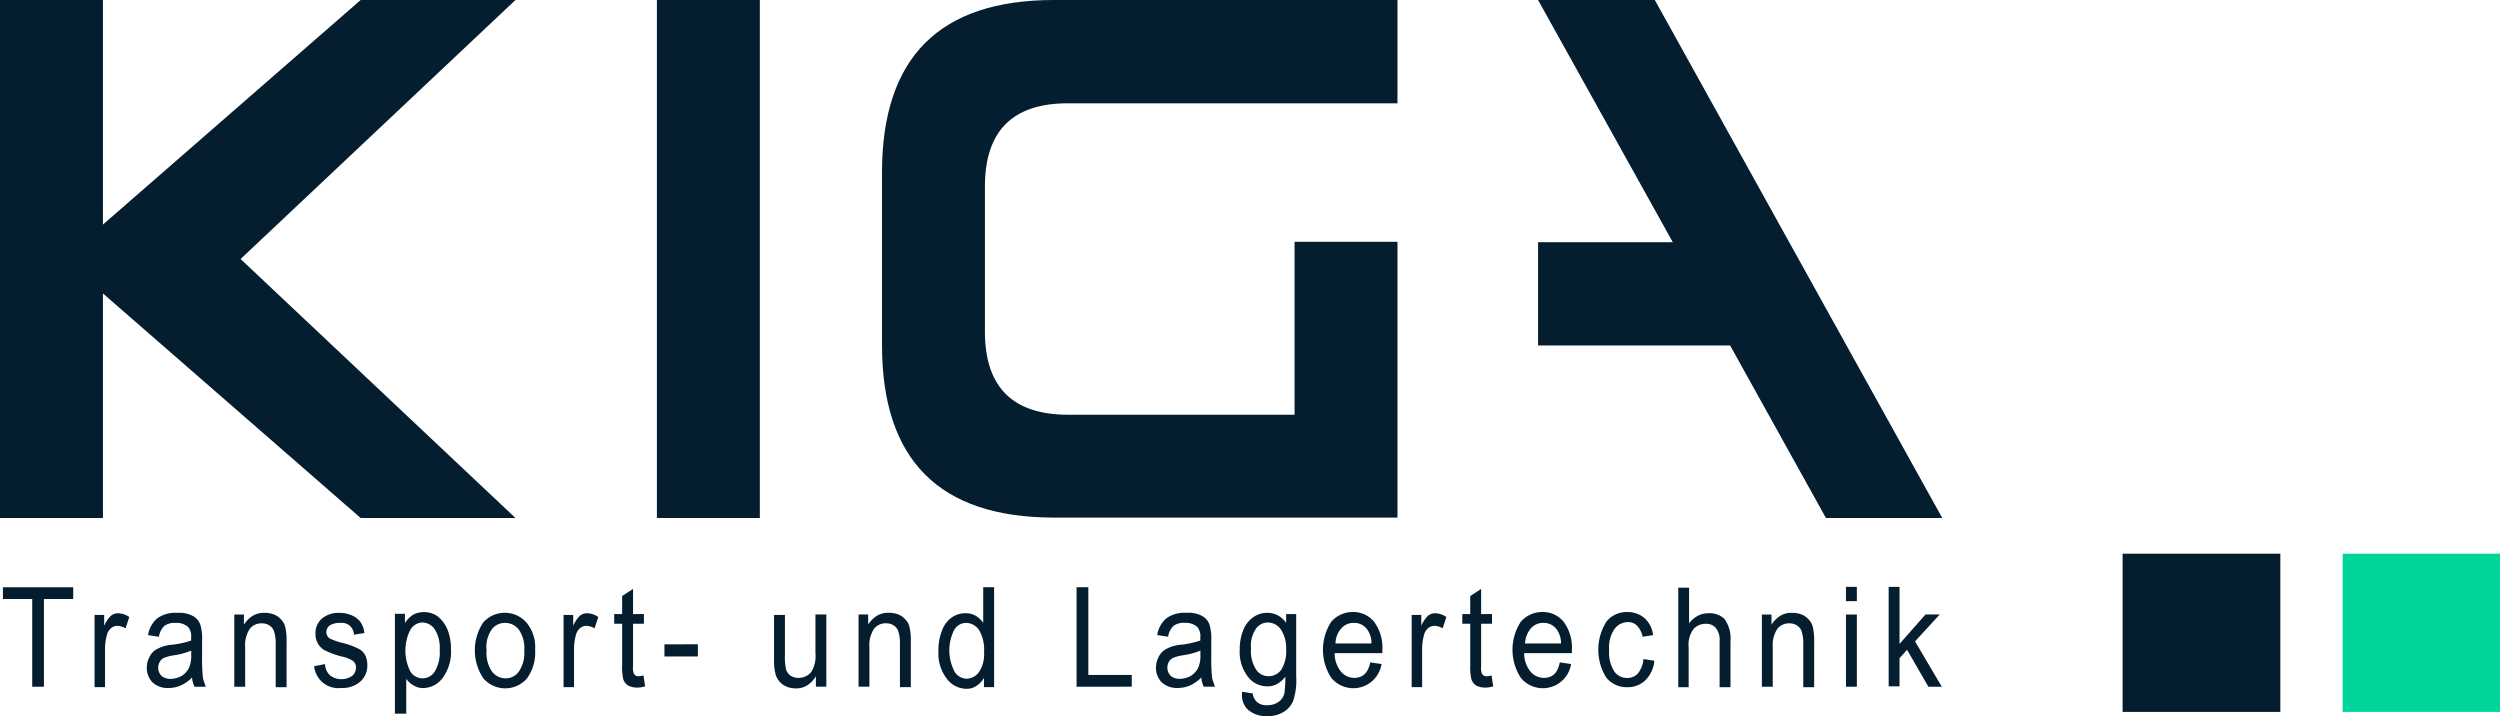 <svg id="Gruppe_5" data-name="Gruppe 5" xmlns="http://www.w3.org/2000/svg" width="203.84" height="58.391" viewBox="0 0 203.84 58.391">
  <path id="Pfad_80" data-name="Pfad 80" d="M42.03,0H29.408L8.392,18.312V0H0V42.236H8.392V23.925L29.408,42.236H42.03L19.616,21.118Z" fill="#041d2f"/>
  <path id="Pfad_81" data-name="Pfad 81" d="M165.392,0H157V42.236h8.392Z" transform="translate(-103.439)" fill="#041d2f"/>
  <path id="Pfad_82" data-name="Pfad 82" d="M244.438,19.715v14.1H225.981c-4.537,0-6.789-2.259-6.789-6.777V15.2q0-6.777,6.755-6.777H252.83V0H224.821Q210.8,0,210.8,14.067V28.135q0,14.067,14.021,14.067H252.83V19.715Z" transform="translate(-138.885)" fill="#041d2f"/>
  <path id="Pfad_83" data-name="Pfad 83" d="M4.043,147.946v-7.153H6.431v-.958H.7v.958H3.088v7.153Zm4.981,0v-3.08a4.414,4.414,0,0,1,.171-1.2,1.052,1.052,0,0,1,.341-.513.769.769,0,0,1,.512-.171,1.3,1.3,0,0,1,.648.205l.307-.924a1.647,1.647,0,0,0-.921-.308.924.924,0,0,0-.58.205,2.565,2.565,0,0,0-.546.821v-.89H8.171v5.887h.853Zm7.3,0h.921a5.912,5.912,0,0,1-.239-.719,15.3,15.3,0,0,1-.068-1.746v-1.335a3.814,3.814,0,0,0-.136-1.232,1.278,1.278,0,0,0-.58-.719,2.359,2.359,0,0,0-1.3-.274,2.526,2.526,0,0,0-1.638.445,2.227,2.227,0,0,0-.751,1.369l.887.137a1.549,1.549,0,0,1,.443-.89,1.412,1.412,0,0,1,.921-.24,1.375,1.375,0,0,1,1.023.342,1.167,1.167,0,0,1,.239.856v.24a7.394,7.394,0,0,1-1.569.342,2.932,2.932,0,0,0-1.194.342,1.341,1.341,0,0,0-.614.616,1.919,1.919,0,0,0-.239.89,1.679,1.679,0,0,0,.478,1.232,1.813,1.813,0,0,0,1.3.445,2.441,2.441,0,0,0,.989-.205,3.045,3.045,0,0,0,.921-.65,2.192,2.192,0,0,0,.2.753Zm-.273-2.6a2.311,2.311,0,0,1-.2,1.1,1.656,1.656,0,0,1-.58.616,1.881,1.881,0,0,1-.853.24,1.135,1.135,0,0,1-.785-.24.959.959,0,0,1-.136-1.164.748.748,0,0,1,.341-.308,3.473,3.473,0,0,1,.785-.205A5.968,5.968,0,0,0,16.052,145v.342Zm4.4,2.6v-3.217a2.425,2.425,0,0,1,.375-1.506,1.207,1.207,0,0,1,1.023-.445,1.055,1.055,0,0,1,.58.171.885.885,0,0,1,.375.479,3.007,3.007,0,0,1,.136.958v3.594h.887v-3.662a4.954,4.954,0,0,0-.1-1.2,1.323,1.323,0,0,0-.341-.65,1.482,1.482,0,0,0-.58-.411,2,2,0,0,0-.785-.137,1.726,1.726,0,0,0-.955.24,2.392,2.392,0,0,0-.716.719v-.821h-.785v5.887h.887Zm7.812.1a2.225,2.225,0,0,0,1.569-.513,1.759,1.759,0,0,0,.58-1.369,1.79,1.79,0,0,0-.171-.787,1.236,1.236,0,0,0-.512-.513,6.026,6.026,0,0,0-1.433-.513,5.768,5.768,0,0,1-.955-.342.651.651,0,0,1-.273-.513.715.715,0,0,1,.273-.548,1.5,1.5,0,0,1,.853-.205.983.983,0,0,1,1.126.958l.853-.137a1.94,1.94,0,0,0-.341-.924,1.8,1.8,0,0,0-.682-.513,2.485,2.485,0,0,0-1.023-.205,2.068,2.068,0,0,0-1.433.479,1.579,1.579,0,0,0-.512,1.232,1.5,1.5,0,0,0,.2.787,1.4,1.4,0,0,0,.546.548,6.981,6.981,0,0,0,1.4.513,2.7,2.7,0,0,1,.887.342.666.666,0,0,1,.273.548.913.913,0,0,1-.307.685,1.551,1.551,0,0,1-1.808-.034,1.3,1.3,0,0,1-.409-.924l-.887.171a1.978,1.978,0,0,0,2.183,1.78Zm5.322,2.122V147.3a1.872,1.872,0,0,0,.614.548,1.457,1.457,0,0,0,.751.205,2.017,2.017,0,0,0,1.6-.821,3.569,3.569,0,0,0,.682-2.327,4.2,4.2,0,0,0-.307-1.677,2.732,2.732,0,0,0-.785-1.027,1.9,1.9,0,0,0-1.126-.342,1.845,1.845,0,0,0-.853.205,2.163,2.163,0,0,0-.682.685v-.753h-.819v8.146h.921Zm.341-6.88a1.185,1.185,0,0,1,.955-.582,1.249,1.249,0,0,1,1.023.548,2.871,2.871,0,0,1,.409,1.711,2.991,2.991,0,0,1-.409,1.746,1.167,1.167,0,0,1-1.979,0,3.78,3.78,0,0,1,0-3.423Zm5.97,4a2.354,2.354,0,0,0,3.514,0,3.544,3.544,0,0,0,.682-2.362,3.112,3.112,0,0,0-.716-2.225,2.354,2.354,0,0,0-3.514,0A4.11,4.11,0,0,0,39.9,147.3Zm.648-4a1.324,1.324,0,0,1,1.092-.548,1.386,1.386,0,0,1,1.126.548A2.632,2.632,0,0,1,43.208,145a2.7,2.7,0,0,1-.444,1.711,1.308,1.308,0,0,1-1.058.548,1.386,1.386,0,0,1-1.126-.548A2.633,2.633,0,0,1,40.137,145a2.453,2.453,0,0,1,.409-1.711Zm6.721,4.655v-3.08a4.414,4.414,0,0,1,.171-1.2,1.052,1.052,0,0,1,.341-.513.769.769,0,0,1,.512-.171,1.3,1.3,0,0,1,.648.205l.307-.924a1.647,1.647,0,0,0-.921-.308.924.924,0,0,0-.58.205,2.565,2.565,0,0,0-.546.821v-.89h-.785v5.887h.853Zm5.288-.856a.412.412,0,0,1-.409-.205,1.355,1.355,0,0,1-.068-.616v-3.457h.887v-.787h-.887v-2.054l-.887.582v1.472h-.648v.787h.648V146.2a4.274,4.274,0,0,0,.1,1.164,1.029,1.029,0,0,0,.375.479,1.622,1.622,0,0,0,.751.171,2.311,2.311,0,0,0,.648-.1l-.136-.89a3.028,3.028,0,0,1-.375.068Zm4.81-1.609v-.993H54.637v.993Zm10.473,2.464v-5.887h-.887v3.149a2.5,2.5,0,0,1-.341,1.54,1.346,1.346,0,0,1-1.058.479,1.175,1.175,0,0,1-.614-.171,1.029,1.029,0,0,1-.375-.479,4.718,4.718,0,0,1-.1-1.232v-3.252h-.887v3.594a4.594,4.594,0,0,0,.136,1.3,1.644,1.644,0,0,0,.58.787,1.832,1.832,0,0,0,1.058.308,1.686,1.686,0,0,0,.921-.24,2.176,2.176,0,0,0,.716-.753v.856Zm3.514,0v-3.217a2.425,2.425,0,0,1,.375-1.506,1.207,1.207,0,0,1,1.023-.445,1.055,1.055,0,0,1,.58.171.885.885,0,0,1,.375.479,3.007,3.007,0,0,1,.136.958v3.594h.887v-3.662a4.954,4.954,0,0,0-.1-1.2,1.323,1.323,0,0,0-.341-.65,1.482,1.482,0,0,0-.58-.411,2,2,0,0,0-.785-.137,1.726,1.726,0,0,0-.955.24,2.392,2.392,0,0,0-.716.719v-.821h-.785v5.887h.887Zm10.166,0v-8.112h-.887v2.909a1.986,1.986,0,0,0-.614-.582,1.616,1.616,0,0,0-.819-.205,1.9,1.9,0,0,0-1.126.342,2.186,2.186,0,0,0-.785,1.027,4.262,4.262,0,0,0-.307,1.711,3.368,3.368,0,0,0,.682,2.259,2.017,2.017,0,0,0,1.6.821,1.357,1.357,0,0,0,.819-.24,1.881,1.881,0,0,0,.614-.65v.753h.819Zm-3.241-4.655a1.137,1.137,0,0,1,.955-.548,1.3,1.3,0,0,1,1.058.582,3.165,3.165,0,0,1,.409,1.814,2.593,2.593,0,0,1-.409,1.609,1.284,1.284,0,0,1-.989.548,1.192,1.192,0,0,1-.989-.548,3.715,3.715,0,0,1-.034-3.457Zm14.465,4.655v-.958H89.2v-7.153H88.24v8.112Zm5.868,0h.921a5.918,5.918,0,0,1-.239-.719,15.3,15.3,0,0,1-.068-1.746v-1.335a3.814,3.814,0,0,0-.136-1.232,1.278,1.278,0,0,0-.58-.719,2.359,2.359,0,0,0-1.3-.274,2.526,2.526,0,0,0-1.638.445,2.227,2.227,0,0,0-.751,1.369l.887.137a1.549,1.549,0,0,1,.443-.89,1.412,1.412,0,0,1,.921-.24,1.375,1.375,0,0,1,1.023.342,1.167,1.167,0,0,1,.239.856v.24a7.394,7.394,0,0,1-1.569.342,2.933,2.933,0,0,0-1.194.342,1.341,1.341,0,0,0-.614.616,1.919,1.919,0,0,0-.239.89A1.679,1.679,0,0,0,95.2,147.6a1.813,1.813,0,0,0,1.3.445,2.441,2.441,0,0,0,.989-.205,3.045,3.045,0,0,0,.921-.65,2.191,2.191,0,0,0,.2.753Zm-.273-2.6a2.311,2.311,0,0,1-.2,1.1,1.656,1.656,0,0,1-.58.616,1.881,1.881,0,0,1-.853.24,1.135,1.135,0,0,1-.785-.24.959.959,0,0,1-.136-1.164.748.748,0,0,1,.341-.308,3.473,3.473,0,0,1,.785-.205A5.967,5.967,0,0,0,98.338,145v.342Zm3.889,4.484a2.224,2.224,0,0,0,1.569.513,2.412,2.412,0,0,0,1.331-.342,1.886,1.886,0,0,0,.785-.924,5.291,5.291,0,0,0,.239-1.951v-5.1h-.819v.719a1.937,1.937,0,0,0-.682-.616,1.747,1.747,0,0,0-.853-.205,1.9,1.9,0,0,0-1.126.342,2.286,2.286,0,0,0-.819,1.027,4.148,4.148,0,0,0-.307,1.643,3.321,3.321,0,0,0,.716,2.259,1.956,1.956,0,0,0,1.569.719,1.491,1.491,0,0,0,.785-.205,2.045,2.045,0,0,0,.648-.582,9.228,9.228,0,0,1-.068,1.3,1.167,1.167,0,0,1-.478.753,1.549,1.549,0,0,1-.921.274,1.172,1.172,0,0,1-.819-.24,1.126,1.126,0,0,1-.375-.719l-.853-.137a1.633,1.633,0,0,0,.478,1.472Zm.614-6.572a1.192,1.192,0,0,1,.989-.548,1.308,1.308,0,0,1,1.058.548,2.769,2.769,0,0,1,.443,1.643,2.824,2.824,0,0,1-.409,1.677,1.259,1.259,0,0,1-1.023.513,1.206,1.206,0,0,1-1.023-.548,2.8,2.8,0,0,1-.409-1.711,2.46,2.46,0,0,1,.375-1.574Zm8.051,3.97a1.438,1.438,0,0,1-1.092-.513,2.331,2.331,0,0,1-.512-1.506h3.889v-.274a3.532,3.532,0,0,0-.682-2.293,2.184,2.184,0,0,0-1.706-.787,2.324,2.324,0,0,0-1.774.787,4.194,4.194,0,0,0,0,4.586,2.33,2.33,0,0,0,4.094-1.13l-.921-.137c-.171.89-.648,1.266-1.3,1.266Zm-1.058-4.039a1.3,1.3,0,0,1,1.023-.445,1.281,1.281,0,0,1,1.092.548,1.926,1.926,0,0,1,.341,1.13h-2.934a1.828,1.828,0,0,1,.478-1.232Zm6.584,4.758v-3.08a4.414,4.414,0,0,1,.171-1.2,1.052,1.052,0,0,1,.341-.513.769.769,0,0,1,.512-.171,1.3,1.3,0,0,1,.648.205l.307-.924a1.647,1.647,0,0,0-.921-.308.924.924,0,0,0-.58.205,2.565,2.565,0,0,0-.546.821v-.89h-.785v5.887h.853Zm5.288-.856a.412.412,0,0,1-.409-.205,1.355,1.355,0,0,1-.068-.616v-3.457h.887v-.787h-.887v-2.054l-.887.582v1.472h-.648v.787h.648V146.2a4.275,4.275,0,0,0,.1,1.164,1.029,1.029,0,0,0,.375.479,1.622,1.622,0,0,0,.751.171,2.311,2.311,0,0,0,.648-.1l-.136-.89a1.753,1.753,0,0,1-.375.068Zm4.64.137a1.438,1.438,0,0,1-1.092-.513,2.331,2.331,0,0,1-.512-1.506h3.889v-.274a3.532,3.532,0,0,0-.682-2.293,2.184,2.184,0,0,0-1.706-.787,2.324,2.324,0,0,0-1.774.787,4.194,4.194,0,0,0,0,4.586,2.33,2.33,0,0,0,4.094-1.13l-.921-.137c-.171.89-.614,1.266-1.3,1.266Zm-1.058-4.039a1.3,1.3,0,0,1,1.023-.445,1.281,1.281,0,0,1,1.092.548,1.926,1.926,0,0,1,.341,1.13h-2.934a2.01,2.01,0,0,1,.478-1.232Zm8.7,3.7a1.13,1.13,0,0,1-.853.342,1.223,1.223,0,0,1-1.058-.548,2.849,2.849,0,0,1-.409-1.746,2.633,2.633,0,0,1,.444-1.711,1.372,1.372,0,0,1,1.092-.548,1,1,0,0,1,.751.308,1.814,1.814,0,0,1,.443.89l.853-.137a2.221,2.221,0,0,0-.716-1.4,2.072,2.072,0,0,0-1.365-.479,2.107,2.107,0,0,0-1.706.753,4.286,4.286,0,0,0-.034,4.586,2.135,2.135,0,0,0,1.706.787,2.059,2.059,0,0,0,1.467-.548,2.549,2.549,0,0,0,.751-1.609l-.887-.137a2.184,2.184,0,0,1-.478,1.2Zm4.162,1.061v-3.217a2.148,2.148,0,0,1,.409-1.506,1.364,1.364,0,0,1,.989-.411,1.01,1.01,0,0,1,.819.342,1.555,1.555,0,0,1,.307,1.1v3.731h.887V144.25a2.751,2.751,0,0,0-.478-1.814,1.678,1.678,0,0,0-1.331-.479,1.747,1.747,0,0,0-.853.205,2.033,2.033,0,0,0-.716.616v-2.909H137.3v8.112h.853Zm6.857,0v-3.217a2.425,2.425,0,0,1,.375-1.506,1.207,1.207,0,0,1,1.023-.445,1.055,1.055,0,0,1,.58.171.885.885,0,0,1,.375.479,3.007,3.007,0,0,1,.136.958v3.594h.887v-3.662a4.956,4.956,0,0,0-.1-1.2,1.323,1.323,0,0,0-.341-.65,1.482,1.482,0,0,0-.58-.411,2,2,0,0,0-.785-.137,1.726,1.726,0,0,0-.955.24,2.391,2.391,0,0,0-.716.719v-.821h-.785v5.887h.887Zm6.857-6.982V139.8h-.887v1.164Zm0,6.982v-5.887h-.887v5.887Zm3.48,0v-2.327l.614-.685,1.74,3.012h1.092l-2.183-3.7,2.013-2.191h-1.16l-2.115,2.4V139.8h-.887v8.112h.887Z" transform="translate(-0.461 -91.951)" fill="#041d2f"/>
  <path id="Pfad_84" data-name="Pfad 84" d="M400.556,42.236,377.118,0H367.6l10.985,19.749H367.6v8.42h15.659l7.813,14.067Z" transform="translate(-242.192)" fill="#041d2f"/>
  <path id="Pfad_85" data-name="Pfad 85" d="M507.3,131.9v12.9h12.862V131.9Z" transform="translate(-334.232 -86.754)" fill="#041d2f"/>
  <path id="Pfad_86" data-name="Pfad 86" d="M559.9,131.9v12.9h12.828V131.9Z" transform="translate(-368.888 -86.754)" fill="#00d49b"/>
</svg>
